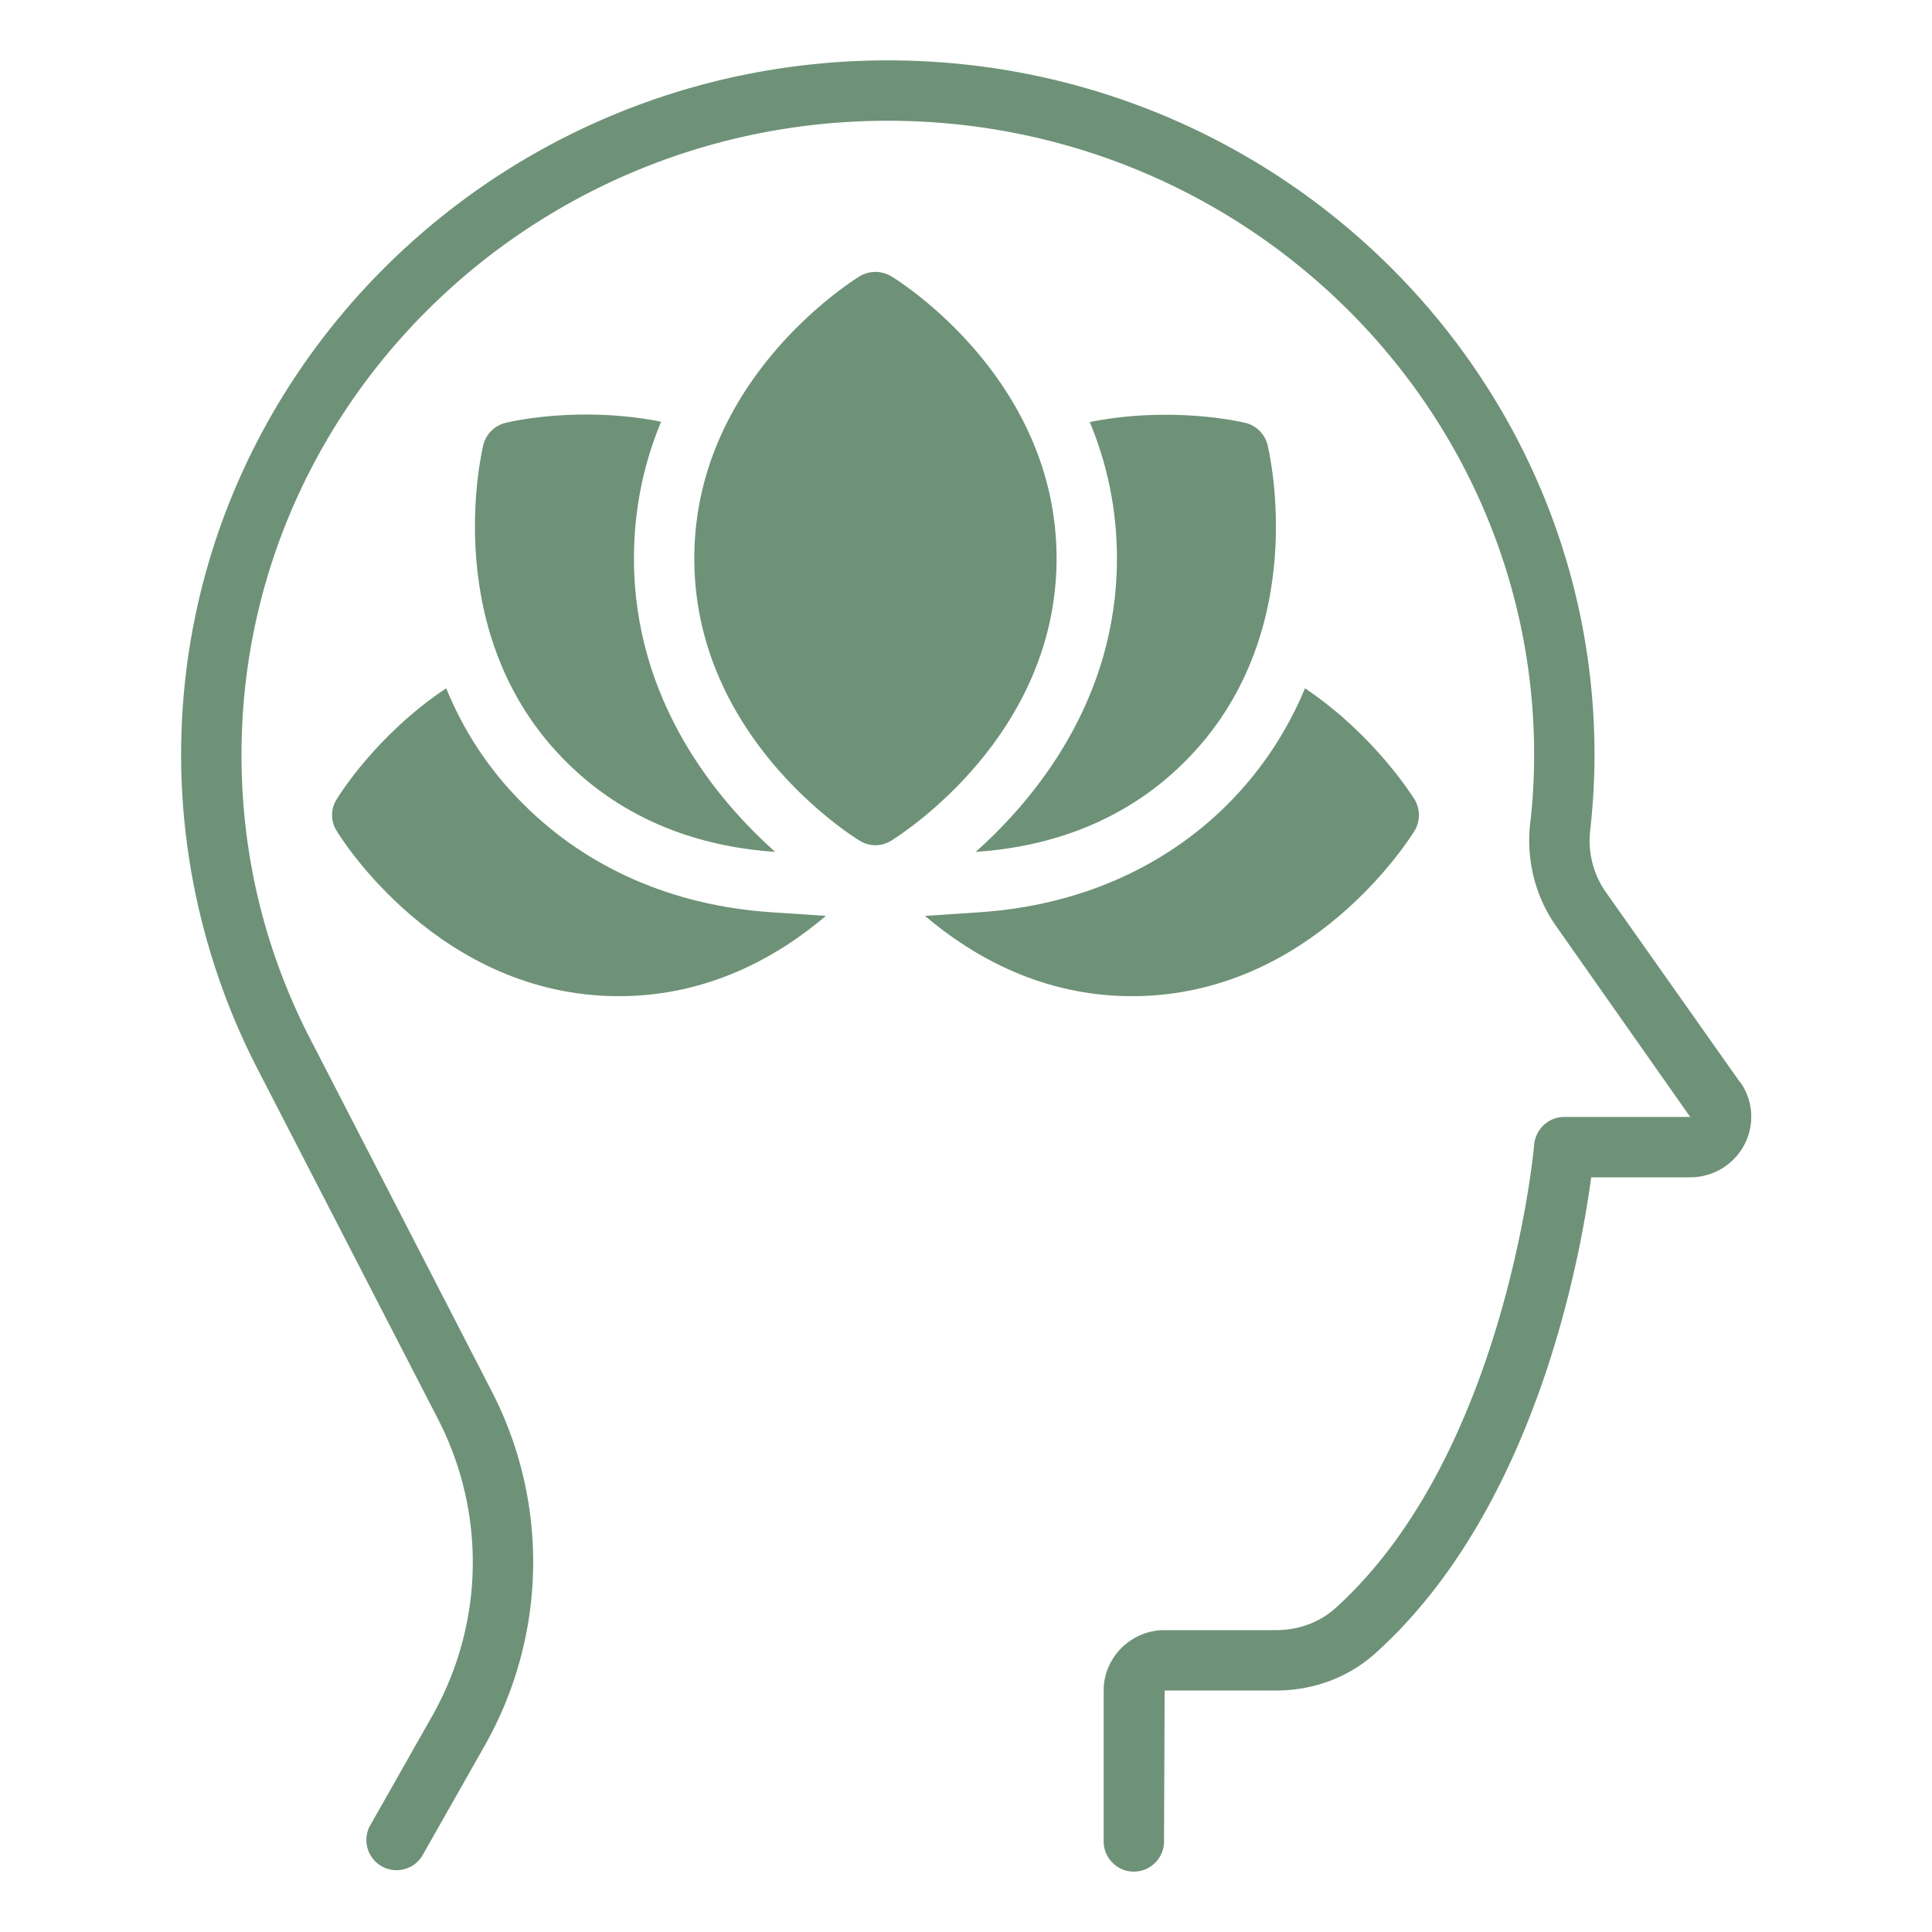 <svg class="" xml:space="preserve" style="enable-background:new 0 0 512 512" viewBox="0 0 64 64" y="0" x="0" height="512" width="512" xmlns:xlink="http://www.w3.org/1999/xlink" version="1.1" xmlns="http://www.w3.org/2000/svg"><g><path class="" data-original="#000000" opacity="1" fill="#6e9277" d="m57.64 35.85-4.44-6.29a2.97 2.97 0 0 1-.52-2.07c.09-.83.14-1.66.14-2.49 0-12.68-10.5-23-23.41-23S6 12.32 6 25c0 3.68.91 7.34 2.63 10.6 0 .02.02.04.03.06l5.85 11.35c1.6 3.11 1.53 6.78-.19 9.83l-2.08 3.67a1 1 0 0 0 1.74.98l2.08-3.67c2.05-3.63 2.14-8.02.23-11.73l-5.81-11.28-.04-.08C8.82 31.7 8 28.43 8 25 8 13.42 17.6 4 29.41 4s21.41 9.42 21.41 21c0 .75-.04 1.52-.13 2.27-.14 1.22.17 2.45.88 3.44L55.99 37h-4.17c-.52 0-.95.4-1 .92 0 .1-.94 10.26-6.58 15.35-.52.47-1.22.73-1.97.73h-3.69c-1.11 0-2.02.9-2.02 2v5c0 .55.45 1 1 1s1-.45 1-1l.02-5h3.69c1.25 0 2.42-.44 3.31-1.25 5.25-4.74 6.76-12.99 7.13-15.75h3.28c.76 0 1.45-.42 1.8-1.09.34-.66.29-1.45-.14-2.06z"></path><path class="" data-original="#000000" opacity="1" fill="#6e9277" d="M35 18.5c0-5.96-5.26-9.22-5.48-9.35a1.02 1.02 0 0 0-1.04 0c-.22.14-5.48 3.4-5.48 9.35s5.26 9.22 5.48 9.35a.98.98 0 0 0 1.04 0c.22-.14 5.48-3.4 5.48-9.35z"></path><path class="" data-original="#000000" opacity="1" fill="#6e9277" d="M16.74 14.01c-.36.09-.64.37-.73.73-.06.26-1.48 6.28 2.74 10.49 2.18 2.18 4.83 2.85 6.93 2.99-1.9-1.69-4.68-4.98-4.68-9.72 0-1.7.35-3.21.9-4.53-2.72-.54-5.01 0-5.16.04z"></path><path class="" data-original="#000000" opacity="1" fill="#6e9277" d="M17.34 26.64c-1.21-1.2-2.02-2.52-2.56-3.84-2.31 1.54-3.55 3.55-3.63 3.68-.2.32-.2.72 0 1.04.13.22 3.39 5.48 9.35 5.48 2.98 0 5.28-1.32 6.86-2.66l-1.81-.12c-3.26-.22-6.09-1.46-8.21-3.58zM46.86 27.52c.19-.32.19-.72 0-1.04-.09-.13-1.33-2.13-3.63-3.68-.55 1.32-1.37 2.65-2.57 3.85-2.12 2.11-4.95 3.35-8.21 3.57l-1.81.12C32.22 31.68 34.52 33 37.5 33c5.96 0 9.22-5.26 9.36-5.48z"></path><path class="" data-original="#000000" opacity="1" fill="#6e9277" d="M32.32 28.22c2.1-.14 4.75-.81 6.93-2.99 4.22-4.21 2.8-10.23 2.74-10.49-.09-.36-.37-.64-.73-.73-.15-.04-2.44-.57-5.16-.03.55 1.32.9 2.83.9 4.52 0 4.74-2.78 8.03-4.68 9.72z"></path></g></svg>
